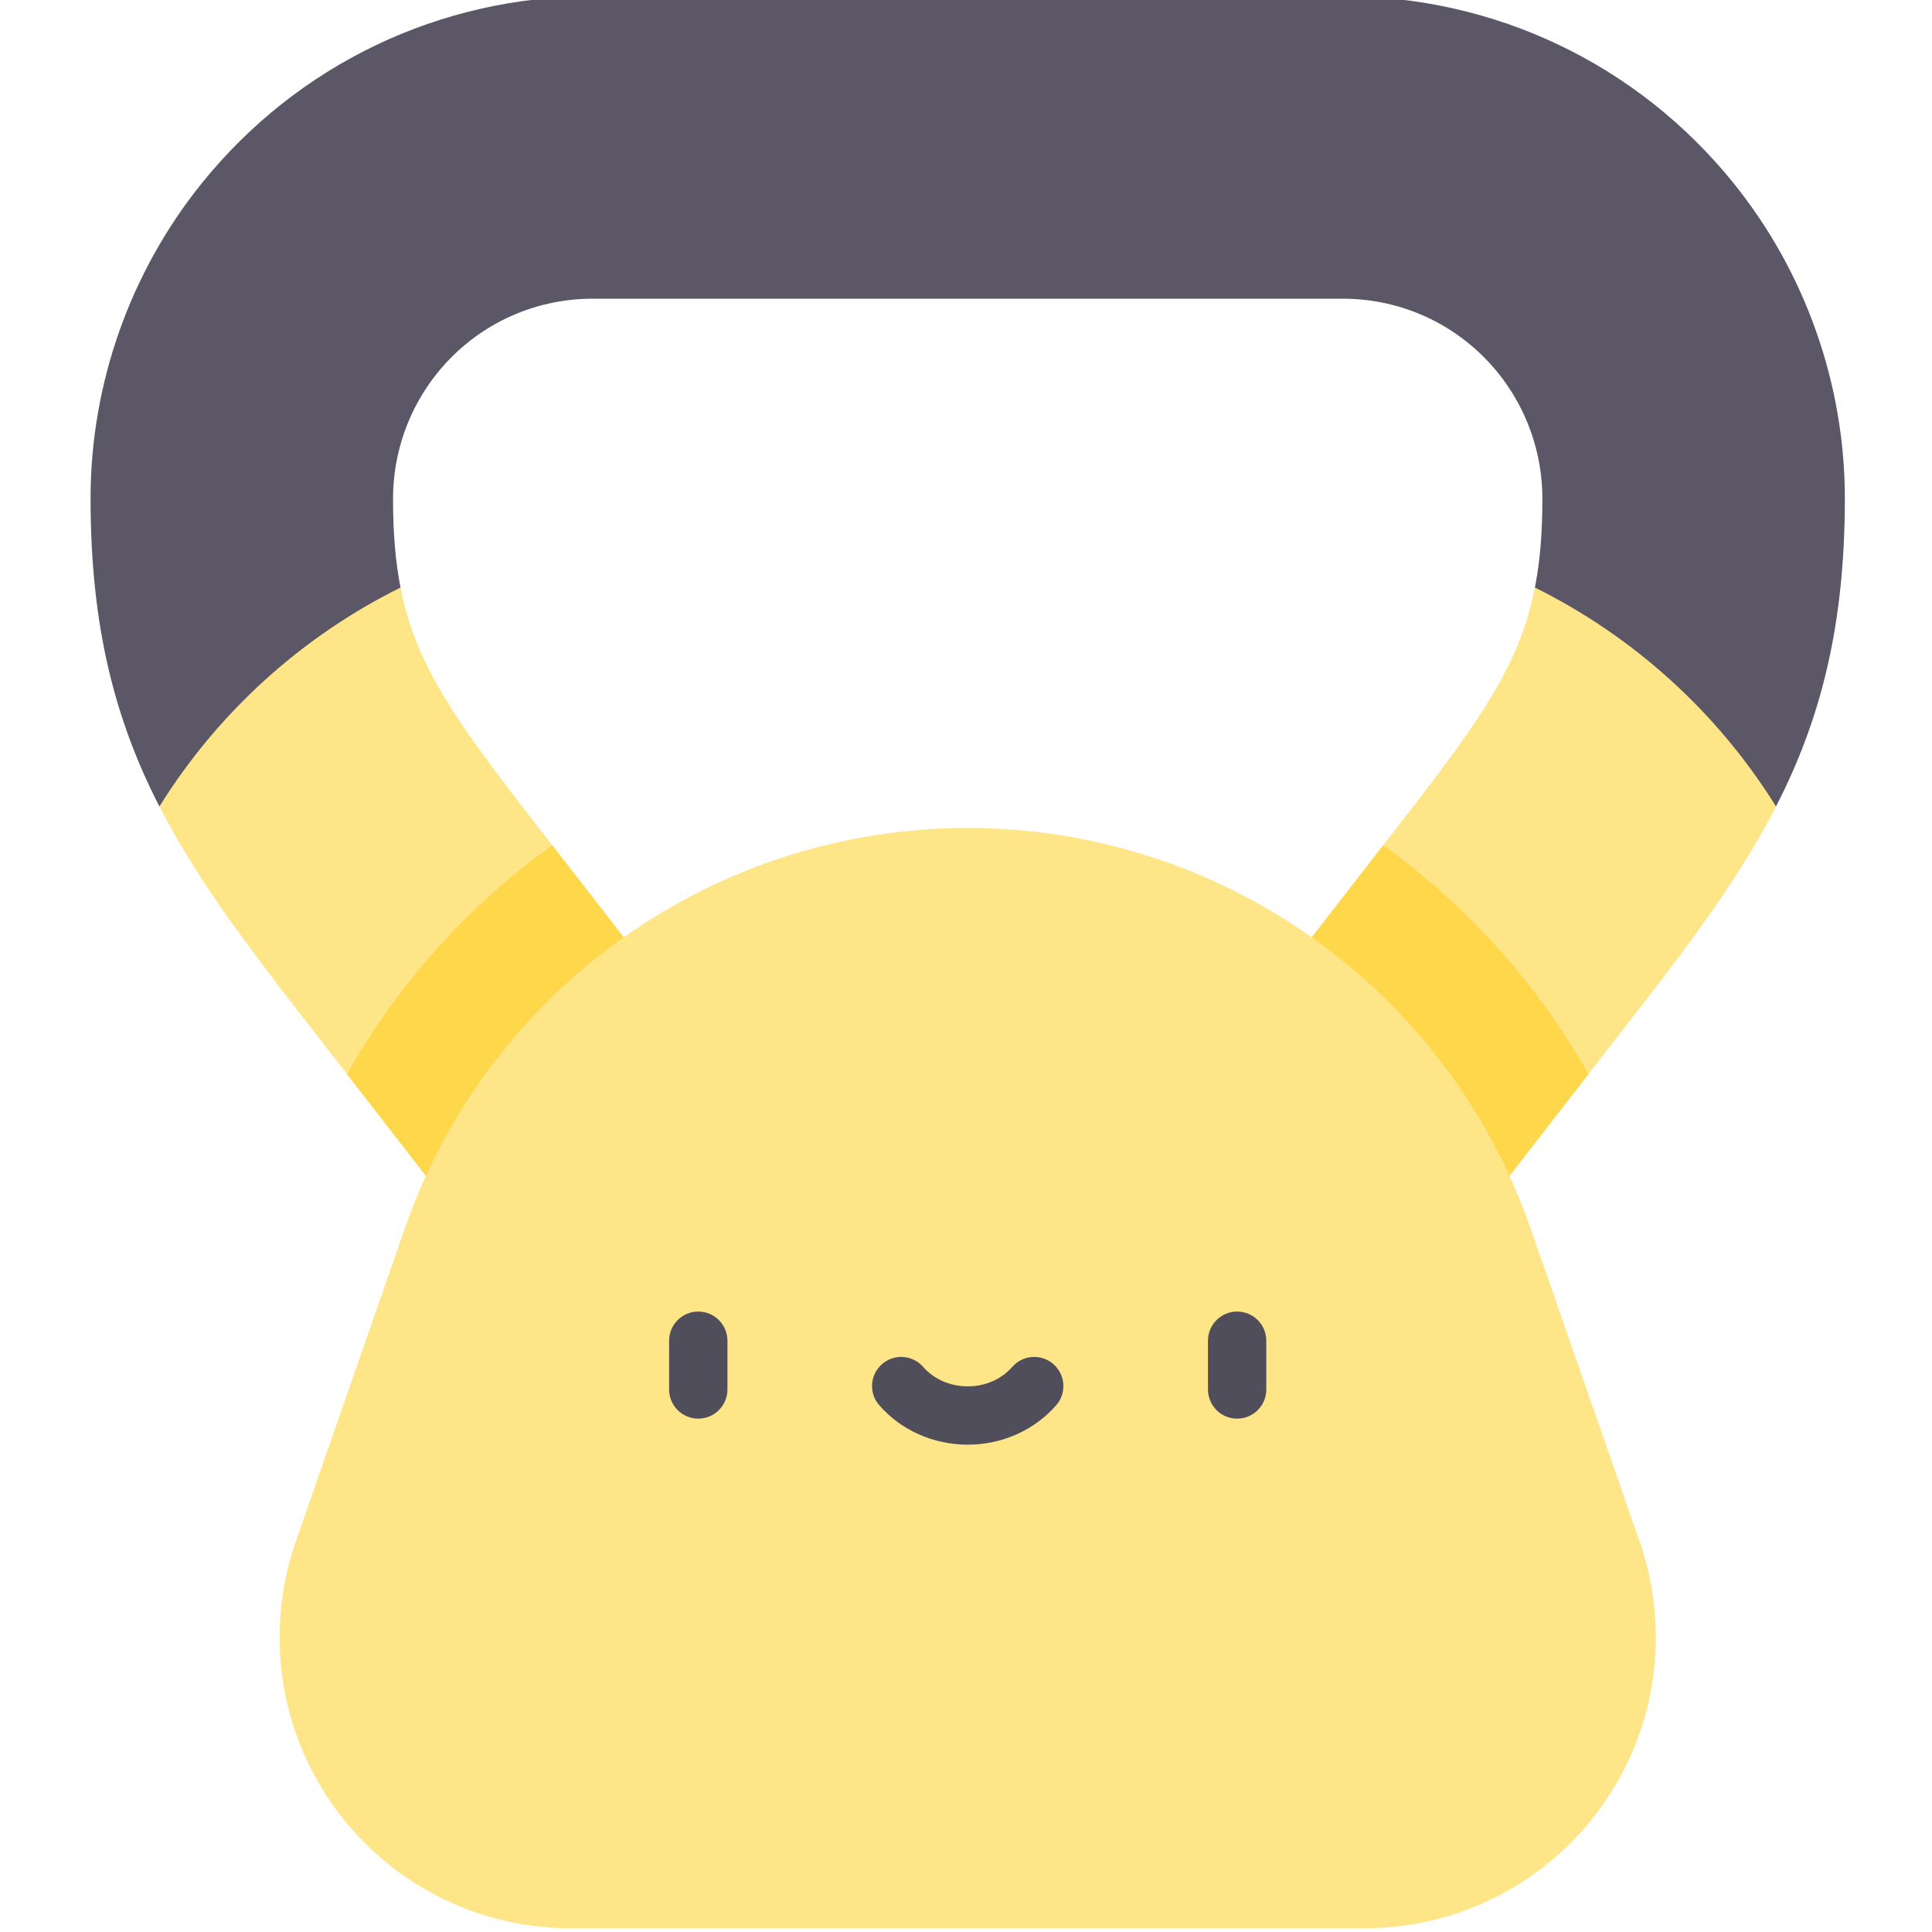 <svg height="511pt" viewBox="-23 1 511 511.999" width="511pt" xmlns="http://www.w3.org/2000/svg"><path d="m169.43 285.035-51.008-65.738c-20.992-27.051-31.715-41.879-35.781-62.59l-44.066-16.434-19.828 74.457c9.148 17.812 21.473 34.535 36.352 53.703l51.008 65.738c13.566 17.484 38.746 20.668 56.23 7.094 17.496-13.566 20.66-38.746 7.094-56.23zm0 0" fill="#fee588"/><path d="m296.477 285.035 51.012-65.738c20.988-27.051 31.711-41.879 35.777-62.59l44.066-16.434 19.832 74.457c-9.148 17.812-21.473 34.535-36.352 53.703l-51.012 65.738c-13.566 17.484-38.746 20.668-56.227 7.094-17.496-13.566-20.664-38.746-7.098-56.23zm0 0" fill="#fee588"/><path d="m359.801 334.172 37.652-48.523c-13.637-24.191-32.312-44.793-54.391-60.645l-46.582 60.031c-13.566 17.484-10.402 42.664 7.094 56.23 17.48 13.578 42.66 10.391 56.227-7.094zm0 0" fill="#fed84a"/><path d="m162.336 341.266c17.496-13.566 20.66-38.746 7.094-56.23l-46.582-60.035c-22.078 15.855-40.754 36.453-54.395 60.648l37.652 48.523c13.566 17.484 38.746 20.672 56.23 7.094zm0 0" fill="#fed84a"/><path d="m411.02 409.504-28.941-83.102c-22.098-63.453-81.93-105.977-149.125-105.977-67.191 0-127.027 42.52-149.125 105.977l-28.941 83.102c-2.84 8.156-4.289 16.73-4.289 25.367 0 42.598 34.531 77.129 77.129 77.129h210.453c42.598 0 77.129-34.535 77.129-77.129 0-8.637-1.449-17.211-4.289-25.367zm0 0" fill="#fee588"/><g fill="#514e5b"><path d="m161.551 376.953c-4.266 0-7.727-3.461-7.727-7.727v-12.926c0-4.266 3.461-7.723 7.727-7.723 4.27 0 7.727 3.457 7.727 7.723v12.926c0 4.266-3.457 7.727-7.727 7.727zm0 0"/><path d="m304.355 376.953c-4.266 0-7.727-3.461-7.727-7.727v-12.926c0-4.266 3.461-7.723 7.727-7.723 4.27 0 7.727 3.457 7.727 7.723v12.926c0 4.266-3.457 7.727-7.727 7.727zm0 0"/><path d="m232.953 383.848c-9.098 0-17.641-3.801-23.441-10.438-2.809-3.211-2.48-8.09.734-10.902 3.211-2.809 8.09-2.48 10.902.734 2.863 3.277 7.168 5.156 11.805 5.156 4.641 0 8.941-1.879 11.805-5.156 2.809-3.215 7.691-3.543 10.902-.734 3.215 2.809 3.543 7.691.734 10.902-5.801 6.637-14.344 10.438-23.441 10.438zm0 0"/></g><path d="m332.316 80.156c16.074 0 31.07 7.164 41.172 19.656 7.586 9.391 11.762 21.203 11.762 33.277 0 8.996-.609 16.641-1.984 23.613 26.062 12.938 48.305 32.945 63.895 58.023 11.734-22.875 18.246-47.57 18.246-81.637 0-30.352-10.512-60.07-29.586-83.664-25.391-31.41-63.113-49.426-103.504-49.426h-198.727c-40.391 0-78.113 18.016-103.504 49.426-19.074 23.598-29.586 53.312-29.586 83.664 0 34.066 6.512 58.766 18.246 81.641 15.59-25.082 37.832-45.09 63.895-58.023-1.371-6.973-1.984-14.621-1.984-23.617 0-12.074 4.18-23.887 11.762-33.273 10.102-12.496 25.102-19.66 41.172-19.66zm0 0" fill="#5c5766"/></svg>